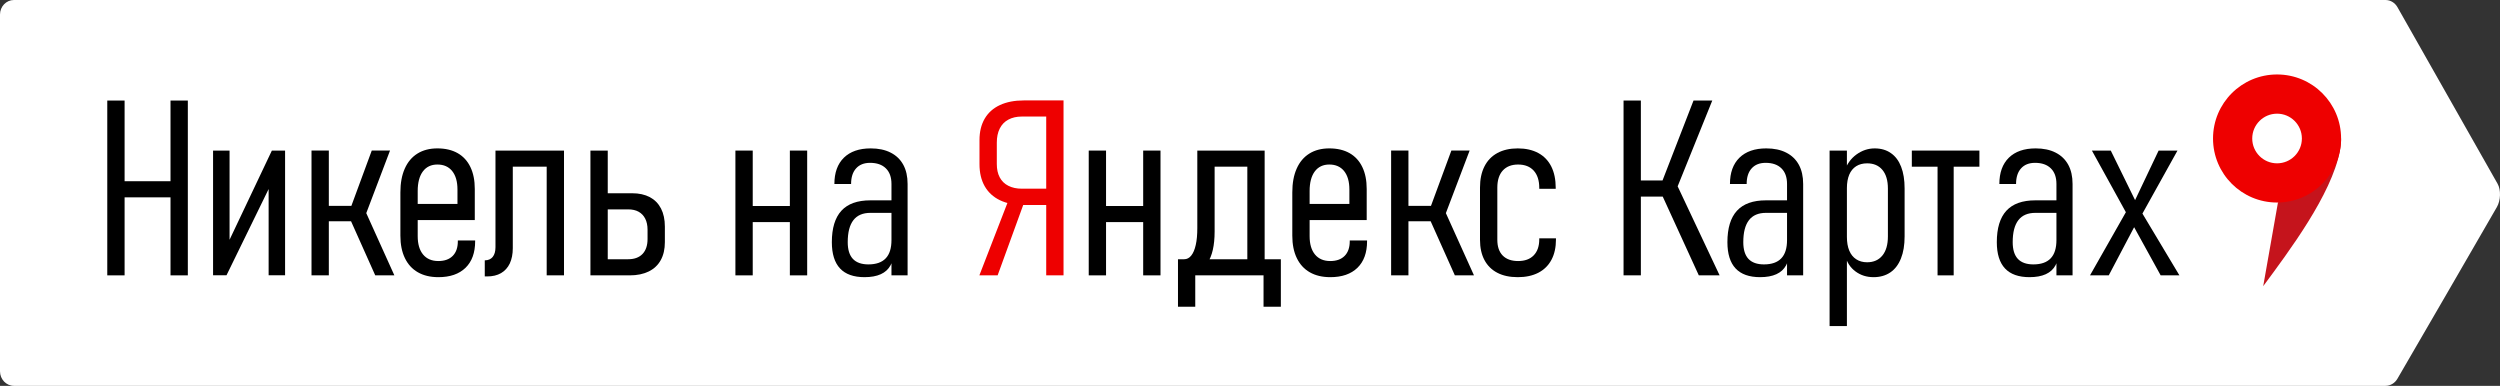 <?xml version="1.0" encoding="UTF-8"?> <!-- Creator: CorelDRAW 2020 (64-Bit) --> <svg xmlns="http://www.w3.org/2000/svg" xmlns:xlink="http://www.w3.org/1999/xlink" xmlns:xodm="http://www.corel.com/coreldraw/odm/2003" xml:space="preserve" width="559.563mm" height="86.36mm" style="shape-rendering:geometricPrecision; text-rendering:geometricPrecision; image-rendering:optimizeQuality; fill-rule:evenodd; clip-rule:evenodd" viewBox="0 0 27663.46 4269.43"><rect x="0" y="0" width="27663.46" height="4269.43" fill="#333333" stroke="none"/> <defs> <style type="text/css"> <![CDATA[ .fil1 {fill:#C5141C} .fil2 {fill:#EE0000} .fil0 {fill:white} .fil3 {fill:black;fill-rule:nonzero} .fil4 {fill:#EE0000;fill-rule:nonzero} ]]> </style> </defs> <g id="Слой_x0020_1">  <path class="fil0" d="M153.72 0l26242.68 0c55.56,0 104.48,31.26 131.49,77.8l1108.73 1955.31c38.44,67.79 35.42,183.9 -8.05,258.93 -366.83,633.08 -731.96,1267.87 -1100.69,1899.59 -27.12,46.46 -75.94,77.79 -131.48,77.79l-26242.68 0c-84.54,0 -153.72,-72.39 -153.72,-160.88l0 -3947.67c0,-88.49 69.17,-160.88 153.72,-160.88z"></path> <g id="_2689072123424"> <path class="fil1" d="M25905.08 1532.52c1.22,24.34 -0.95,73.48 -13.62,138.99 -93.86,485.08 -562.41,1108.18 -848.18,1495.03l163.15 -925.54 698.65 -708.49z"></path> <path class="fil2" d="M25196.52 823.96c391.33,0 708.56,317.23 708.56,708.56 0,391.33 -317.23,708.56 -708.56,708.56 -391.33,0 -708.56,-317.23 -708.56,-708.56 0,-391.33 317.23,-708.56 708.56,-708.56zm0 433.89c151.7,0 274.67,122.97 274.67,274.67 0,151.69 -122.97,274.67 -274.67,274.67 -151.7,0 -274.67,-122.97 -274.67,-274.67 0,-151.7 122.97,-274.67 274.67,-274.67z"></path> </g> <path class="fil3" d="M1886.78 1112.6l191.62 0 0 1934.37 -191.62 0 0 -1934.37zm-699.73 0l191.62 0 0 1934.37 -191.62 0 0 -1934.37zm168.91 892.71l594.84 0 0 178.45 -594.84 0 0 -178.45z"></path> <polygon id="1" class="fil3" points="2972.47,3045.6 2972.47,1992.15 3004.26,2026.65 2506.59,3045.6 2357.65,3045.6 2357.65,1666.12 2540.19,1666.12 2540.19,2755.45 2507.95,2720.94 3008.35,1666.12 3154.56,1666.12 3154.56,3045.6 "></polygon> <path id="2" class="fil3" d="M3872.91 2319.08l240.66 -652.97 202.07 0 -296.51 781.01 -146.22 -128.05zm-425.92 -652.97l191.62 0 0 1380.85 -191.62 0 0 -1380.85zm419.12 741.05l157.11 -114.43 340.56 754.22 -211.6 0 -286.07 -639.8zm-287.43 -128.96l465.88 0 0 170.28 -465.88 0 0 -170.28z"></path> <path id="3" class="fil3" d="M4850.54 3066.94c-88.54,0 -163.92,-18.16 -226.58,-54.04 -62.67,-35.87 -110.34,-88.09 -143.49,-156.65 -33.6,-69.02 -49.95,-151.66 -49.95,-248.38l0 -478.6c0,-103.08 15.89,-190.72 48.59,-263.82 32.24,-72.65 79.01,-128.05 140.31,-166.19 60.85,-38.14 134.86,-57.21 220.68,-57.21 87.63,0 162.56,17.71 224.31,52.68 61.3,34.96 108.53,86.27 140.76,153.48 32.69,67.66 48.59,148.48 48.59,243.38l0 343.28 -706.55 0 0 -178 514.93 0 0 -159.83c0,-87.64 -19.53,-155.75 -58.58,-204.34 -39.05,-48.13 -93.54,-72.2 -163.47,-72.2 -69.02,0 -122.61,25.43 -160.75,76.28 -38.14,51.31 -57.21,123.51 -57.21,217.51l0 499.03c0,86.73 19.53,154.38 59.48,202.97 39.96,48.13 96.26,72.2 168.92,72.2 68.56,0 121.7,-19.07 159.38,-57.21 37.69,-38.14 56.3,-92.18 56.3,-162.11l0 -8.17 191.62 0 0 8.17c0,126.69 -35.42,224.77 -106.25,293.79 -71.29,69.47 -171.19,103.98 -301.06,103.98z"></path> <path id="4" class="fil3" d="M5364.1 2880.77c38.15,0 67.66,-12.71 88.09,-38.14 19.98,-24.98 30.42,-60.85 30.42,-107.16l0 -1069.35 191.62 0 0 1080.25c0,65.39 -11.35,121.7 -33.15,168.92 -22.25,46.77 -54.94,82.64 -97.17,107.16 -42.68,24.52 -93.54,36.33 -153.02,36.33l-26.79 0 0 -178zm685.2 -1214.66l191.62 0 0 1380.85 -191.62 0 0 -1380.85zm-397.77 0l461.8 0 0 178.45 -461.8 0 0 -178.45z"></path> <path id="5" class="fil3" d="M6634.61 2868.51l316.49 0c68.56,0 121.24,-19.52 158.47,-58.12 37.24,-39.05 55.85,-94.45 55.85,-165.28l0 -103.53c0,-47.22 -8.63,-87.63 -25.43,-121.24 -16.8,-33.6 -41.32,-59.48 -73.11,-77.19 -31.78,-17.71 -70.38,-26.34 -115.79,-26.34l-316.49 0 0 -178.45 360.53 0c76.29,0 141.22,14.53 195.71,43.13 54.04,29.06 94.91,70.84 123.51,125.78 28.15,54.94 42.68,121.69 42.68,199.79l0 172.55c0,77.2 -14.98,143.49 -45.41,198.43 -29.97,54.94 -74.47,96.72 -133.05,125.78 -58.57,28.61 -128.5,43.14 -210.24,43.14l-333.74 0 0 -178.45zm-101.26 -1202.4l191.62 0 0 1380.85 -191.62 0 0 -1380.85z"></path> <path id="6" class="fil3" d="M8740.16 1666.12l191.62 0 0 1380.85 -191.62 0 0 -1380.85zm-602.56 0l191.62 0 0 1380.85 -191.62 0 0 -1380.85zm150.3 613.46l549.43 0 0 178 -549.43 0 0 -178z"></path> <path id="7" class="fil3" d="M9864.46 2035.74c0,-74.47 -20.43,-132.14 -61.75,-172.55 -41.32,-40.87 -99.44,-61.3 -174.82,-61.3 -66.75,0 -118.06,20.43 -154.84,61.3 -36.78,40.41 -55.39,98.08 -55.39,172.55l-184.81 0c0,-124.87 34.96,-221.59 104.89,-290.61 70.38,-68.56 168.91,-103.08 296.97,-103.08 85.82,0 159.38,15.44 220.68,46.77 61.3,30.87 107.62,75.83 139.85,134.41 31.79,58.57 47.68,129.41 47.68,212.51l0 1011.23 -178.45 0 0 -1011.23zm-297.88 1031.21c-120.33,0 -211.14,-32.24 -271.08,-96.26 -60.39,-64.48 -90.82,-161.2 -90.82,-291.06 0,-154.84 35.42,-271.08 105.8,-347.82 70.83,-76.74 177.09,-114.88 320.12,-114.88l246.11 0 18.62 138.49 -263.36 0c-84.46,0 -147.12,26.8 -188.9,80.83 -41.77,54.04 -62.66,135.31 -62.66,243.38 0,82.64 19.07,144.4 57.21,185.27 38.15,40.41 95.36,60.84 171.64,60.84 84.91,0 148.94,-22.25 191.62,-67.2 42.68,-44.5 63.57,-112.16 63.57,-202.52l28.15 114.43c-0.91,65.39 -13.62,120.33 -38.15,164.83 -24.07,44.5 -60.39,77.2 -108.07,98.99 -48.13,21.8 -108.07,32.69 -179.81,32.69z"></path> <path id="8" class="fil3" d="M12649.77 1666.12l191.62 0 0 1380.85 -191.62 0 0 -1380.85zm-602.56 0l191.62 0 0 1380.85 -191.62 0 0 -1380.85zm150.3 613.46l549.43 0 0 178 -549.43 0 0 -178z"></path> <path id="9" class="fil3" d="M13072.07 2868.51l31.78 0c29.97,0 55.85,-13.17 77.65,-40.41 21.79,-27.25 38.6,-66.3 49.95,-117.61 11.81,-51.31 17.25,-113.52 17.25,-186.17l0 -858.21 191.62 0 0 895.44c0,154.84 -26.79,271.54 -79.92,349.64 -53.13,78.1 -129.87,117.15 -230.22,117.15l-58.12 0 0 -159.84zm-37.24 0l191.17 0 0 525.82 -191.17 0 0 -525.82zm0 0l990.8 0 0 178.45 -990.8 0 0 -178.45zm946.75 0l191.62 0 0 525.82 -191.62 0 0 -525.82zm-179.36 -1202.4l191.62 0 0 1380.85 -191.62 0 0 -1380.85zm-424.56 0l461.8 0 0 178.45 -461.8 0 0 -178.45z"></path> <path id="10" class="fil3" d="M14719.91 3066.94c-88.54,0 -163.92,-18.16 -226.58,-54.04 -62.67,-35.87 -110.34,-88.09 -143.49,-156.65 -33.6,-69.02 -49.95,-151.66 -49.95,-248.38l0 -478.6c0,-103.08 15.89,-190.72 48.59,-263.82 32.24,-72.65 79.01,-128.05 140.31,-166.19 60.85,-38.14 134.86,-57.21 220.68,-57.21 87.63,0 162.56,17.71 224.31,52.68 61.3,34.96 108.53,86.27 140.76,153.48 32.69,67.66 48.59,148.48 48.59,243.38l0 343.28 -706.55 0 0 -178 514.93 0 0 -159.83c0,-87.64 -19.53,-155.75 -58.58,-204.34 -39.05,-48.13 -93.54,-72.2 -163.47,-72.2 -69.02,0 -122.61,25.43 -160.75,76.28 -38.14,51.31 -57.21,123.51 -57.21,217.51l0 499.03c0,86.73 19.53,154.38 59.48,202.97 39.96,48.13 96.26,72.2 168.92,72.2 68.56,0 121.7,-19.07 159.38,-57.21 37.69,-38.14 56.3,-92.18 56.3,-162.11l0 -8.17 191.62 0 0 8.17c0,126.69 -35.42,224.77 -106.25,293.79 -71.29,69.47 -171.19,103.98 -301.06,103.98z"></path> <path id="11" class="fil3" d="M15819.23 2319.08l240.66 -652.97 202.07 0 -296.51 781.01 -146.22 -128.05zm-425.92 -652.97l191.62 0 0 1380.85 -191.62 0 0 -1380.85zm419.12 741.05l157.11 -114.43 340.56 754.22 -211.6 0 -286.07 -639.8zm-287.43 -128.96l465.88 0 0 170.28 -465.88 0 0 -170.28z"></path> <path id="12" class="fil3" d="M16794.59 3066.94c-89,0 -164.37,-16.34 -226.13,-48.58 -62.21,-32.24 -109.88,-79.47 -142.58,-141.22 -32.69,-61.3 -49.04,-136.23 -49.04,-223.86l0 -577.58c0,-91.27 16.35,-169.37 49.04,-233.85 32.69,-64.94 80.37,-114.43 143.03,-148.49 62.66,-34.06 137.58,-51.31 225.68,-51.31 88.54,0 164.37,17.25 227.49,51.31 62.66,34.06 110.79,84 143.49,148.94 32.69,65.39 49.04,143.95 49.04,236.12l0 10.9 -182.08 0 0 -10.9c0,-81.74 -20.44,-144.85 -61.3,-190.26 -40.87,-44.95 -98.53,-67.66 -173,-67.66 -72.65,0 -128.96,22.25 -169.37,66.3 -40.41,44.5 -60.39,107.62 -60.39,188.9l0 577.58c0,75.38 19.53,133.5 59.48,174.37 39.96,40.42 96.72,60.85 170.28,60.85 74.47,0 132.14,-20.89 173,-63.12 40.87,-42.23 61.3,-101.26 61.3,-177.55l0 -10.44 184.81 0 0 10.44c0,88.55 -16.35,164.37 -49.95,227.04 -33.15,62.21 -81.28,109.89 -144.85,143.04 -63.57,32.69 -139.4,49.04 -227.95,49.04z"></path> <path id="13" class="fil3" d="M18390.67 2012.12l348.73 -899.53 207.51 0 -432.28 1071.17 -123.96 -171.64zm-0.91 143.49l171.19 -99.9 467.24 991.25 -230.22 0 -408.22 -891.35zm-424.56 -1043.01l191.62 0 0 1934.37 -191.62 0 0 -1934.37zm131.68 884.54l465.43 0 0 178.45 -465.43 0 0 -178.45z"></path> <path id="14" class="fil3" d="M19774.25 2035.74c0,-74.47 -20.43,-132.14 -61.75,-172.55 -41.32,-40.87 -99.44,-61.3 -174.82,-61.3 -66.75,0 -118.06,20.43 -154.84,61.3 -36.78,40.41 -55.39,98.08 -55.39,172.55l-184.81 0c0,-124.87 34.96,-221.59 104.89,-290.61 70.38,-68.56 168.91,-103.08 296.97,-103.08 85.82,0 159.38,15.44 220.68,46.77 61.3,30.87 107.62,75.83 139.85,134.41 31.79,58.57 47.68,129.41 47.68,212.51l0 1011.23 -178.45 0 0 -1011.23zm-297.88 1031.21c-120.33,0 -211.14,-32.24 -271.08,-96.26 -60.39,-64.48 -90.82,-161.2 -90.82,-291.06 0,-154.84 35.42,-271.08 105.8,-347.82 70.83,-76.74 177.09,-114.88 320.12,-114.88l246.11 0 18.62 138.49 -263.36 0c-84.46,0 -147.12,26.8 -188.9,80.83 -41.77,54.04 -62.66,135.31 -62.66,243.38 0,82.64 19.07,144.4 57.21,185.27 38.15,40.41 95.36,60.84 171.64,60.84 84.91,0 148.94,-22.25 191.62,-67.2 42.68,-44.5 63.57,-112.16 63.57,-202.52l28.15 114.43c-0.91,65.39 -13.62,120.33 -38.15,164.83 -24.07,44.5 -60.39,77.2 -108.07,98.99 -48.13,21.8 -108.07,32.69 -179.81,32.69z"></path> <path id="15" class="fil3" d="M20245.13 1666.12l191.62 0 0 1942.09 -191.62 0 0 -1942.09zm485.86 1400.83c-75.38,0 -141.67,-20.89 -198.88,-63.12 -57.21,-42.23 -95.36,-99.89 -113.97,-173.91l18.61 -208.87c0,59.48 8.63,110.34 25.89,151.66 17.25,41.77 43.13,74.02 76.74,95.81 33.6,22.25 74.02,33.6 120.79,33.6 72.65,0 129.41,-25.43 169.82,-75.38 40.42,-49.95 60.39,-120.33 60.39,-210.69l0 -529.46c0,-89 -19.98,-157.56 -60.39,-206.15 -40.41,-49.04 -97.17,-73.11 -169.82,-73.11 -46.77,0 -87.18,10.45 -120.79,31.79 -33.6,21.34 -59.48,52.67 -76.74,93.54 -17.25,41.32 -25.89,90.82 -25.89,148.49l-27.69 -186.17c27.25,-79.01 71.74,-140.76 133.5,-185.72 61.76,-44.5 128.96,-67.21 201.61,-67.21 69.93,0 129.87,17.25 179.36,52.22 49.95,34.51 87.64,84.91 113.06,150.75 25.89,66.29 38.6,146.21 38.6,240.21l0 530.82c0,94.9 -13.17,176.18 -40.42,243.84 -27.25,68.12 -66.3,119.43 -117.61,154.39 -51.76,34.96 -113.52,52.67 -186.17,52.67z"></path> <path id="16" class="fil3" d="M21439.8 1666.12l178.45 0 0 1380.85 -178.45 0 0 -1380.85zm-284.71 0l747.87 0 0 178.45 -747.87 0 0 -178.45z"></path> <path id="17" class="fil3" d="M22755.27 2035.74c0,-74.47 -20.43,-132.14 -61.75,-172.55 -41.32,-40.87 -99.44,-61.3 -174.82,-61.3 -66.75,0 -118.06,20.43 -154.84,61.3 -36.78,40.41 -55.39,98.08 -55.39,172.55l-184.81 0c0,-124.87 34.96,-221.59 104.89,-290.61 70.38,-68.56 168.91,-103.08 296.97,-103.08 85.82,0 159.38,15.44 220.68,46.77 61.3,30.87 107.62,75.83 139.85,134.41 31.79,58.57 47.68,129.41 47.68,212.51l0 1011.23 -178.45 0 0 -1011.23zm-297.88 1031.21c-120.33,0 -211.14,-32.24 -271.08,-96.26 -60.39,-64.48 -90.82,-161.2 -90.82,-291.06 0,-154.84 35.42,-271.08 105.8,-347.82 70.83,-76.74 177.09,-114.88 320.12,-114.88l246.11 0 18.62 138.49 -263.36 0c-84.46,0 -147.12,26.8 -188.9,80.83 -41.77,54.04 -62.66,135.31 -62.66,243.38 0,82.64 19.07,144.4 57.21,185.27 38.15,40.41 95.36,60.84 171.64,60.84 84.91,0 148.94,-22.25 191.62,-67.2 42.68,-44.5 63.57,-112.16 63.57,-202.52l28.15 114.43c-0.91,65.39 -13.62,120.33 -38.15,164.83 -24.07,44.5 -60.39,77.2 -108.07,98.99 -48.13,21.8 -108.07,32.69 -179.81,32.69z"></path> <path id="18" class="fil3" d="M23562.62 2418.98l-415.03 -752.86 208.88 0 303.32 618.45 456.35 762.4 -207.51 0 -346.01 -627.99zm-11.81 -118.51l90.36 163.92 -306.96 582.58 -207.51 0 424.11 -746.5zm55.85 -46.32l279.26 -588.03 208.88 0 -405.49 728.79 -82.64 -140.76z"></path> <path id="19" class="fil4" d="M11329.32 2268.68c-103.08,0 -191.17,-17.71 -264.73,-53.13 -73.56,-35.42 -129.87,-87.18 -168.46,-154.84 -38.6,-68.12 -57.67,-149.4 -57.67,-244.3l0 -266.09c0,-92.18 19.07,-171.19 57.67,-237.48 38.6,-65.84 94.9,-116.24 168.46,-150.3 73.56,-34.06 161.65,-51.31 264.73,-51.31l320.58 0 0 178.45 -343.28 0c-57.67,0 -107.16,11.35 -148.94,34.05 -41.77,22.25 -73.56,55.4 -95.36,98.99 -21.8,43.59 -32.24,95.36 -32.24,155.75l0 236.58c0,57.66 10.45,106.71 32.24,147.57 21.79,40.87 53.58,72.2 95.36,93.09 41.77,21.34 91.27,32.24 148.94,32.24l343.28 0 0 180.72 -320.58 0zm-143.94 -120.78l158.47 60.84 -304.69 838.23 -202.06 0 348.28 -899.07zm391.41 -1036.66l191.62 0 0 1935.73 -191.62 0 0 -1935.73z"></path> </g> </svg> 